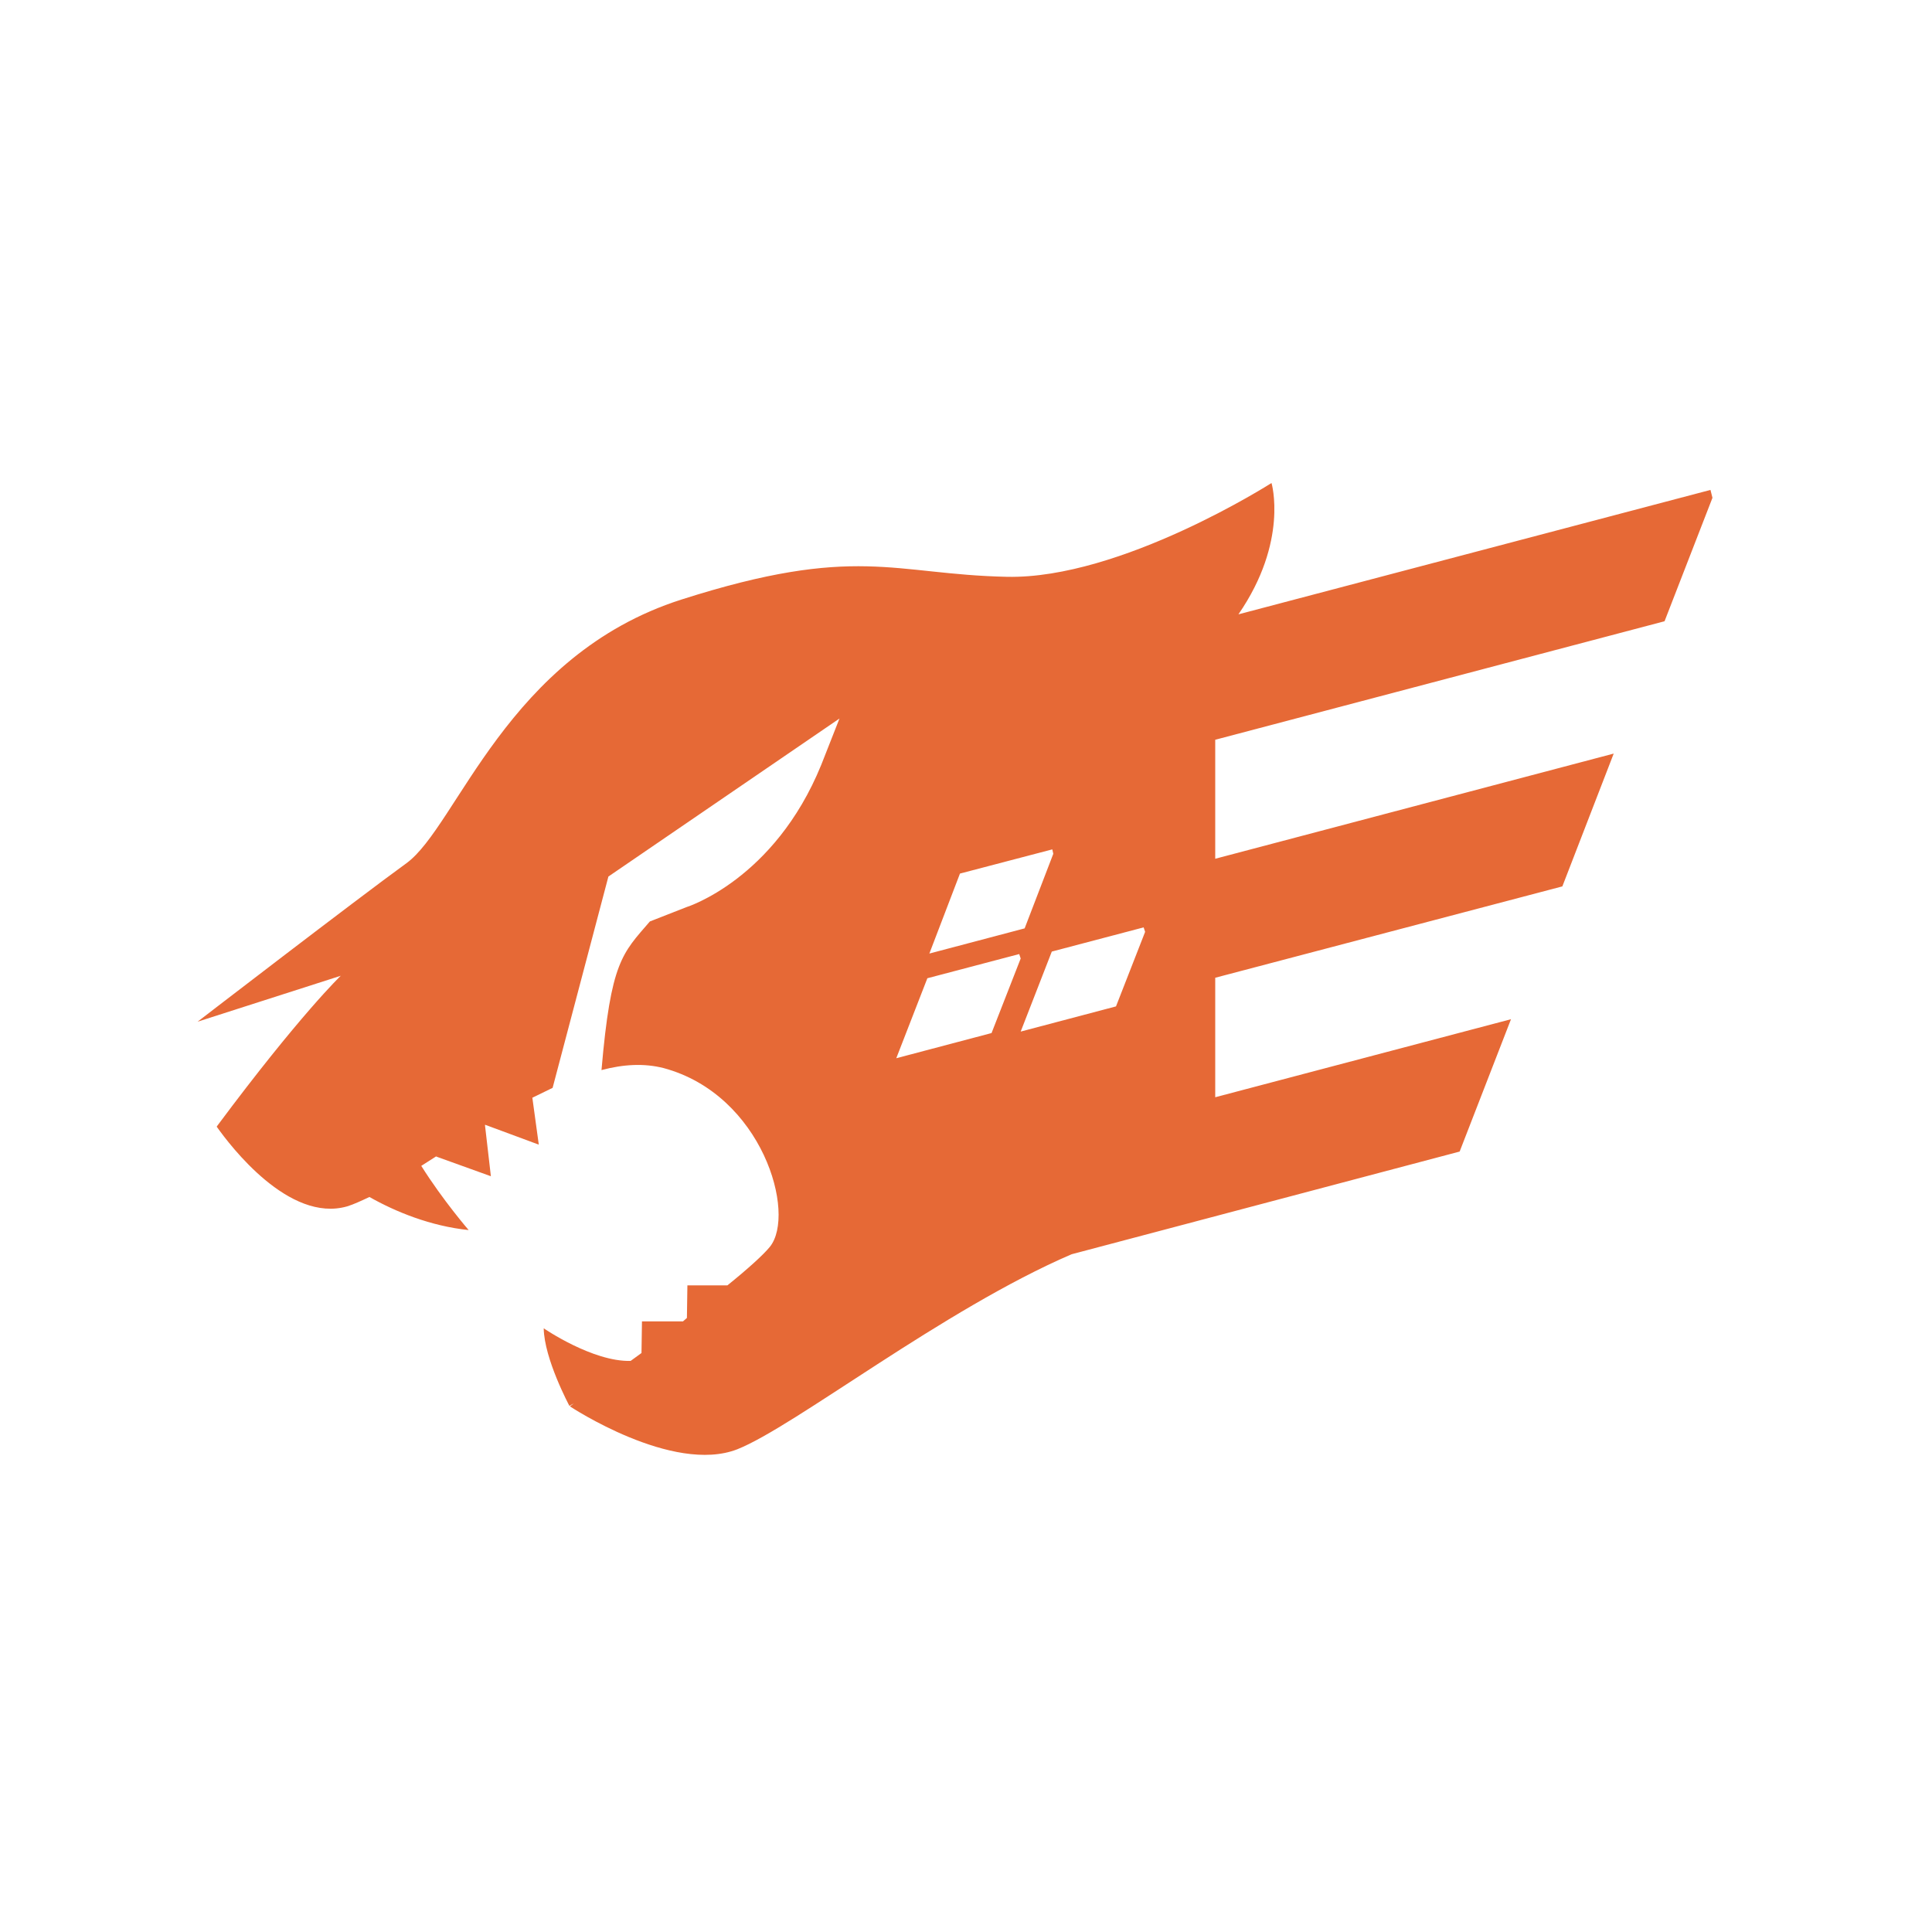 <svg width="88" height="88" viewBox="0 0 88 88" fill="none" xmlns="http://www.w3.org/2000/svg">
<path d="M75.818 28.297L78 22.675L77.91 22.315L56.409 27.982C58.703 24.654 57.916 22 57.916 22C57.916 22 51.057 26.386 45.861 26.273C40.666 26.161 39.002 24.766 31.04 27.308C23.079 29.849 20.83 37.631 18.513 39.318C16.219 40.982 9 46.537 9 46.537L15.522 44.445C15.522 44.445 13.678 46.2 9.877 51.305V51.327C10.484 52.182 13.161 55.713 15.815 54.948C16.107 54.858 16.444 54.701 16.827 54.521C18.019 55.196 19.615 55.848 21.347 56.028C21.347 56.028 20.178 54.678 19.188 53.104L19.998 52.587L19.863 52.677L22.359 53.576L22.089 51.237H22.112L24.541 52.137L24.248 50L25.171 49.55L27.712 39.925L38.237 32.728L37.405 34.842C35.269 40.082 31.265 41.319 31.265 41.319L29.601 41.971C28.342 43.433 27.824 43.793 27.397 48.741C28.409 48.471 29.354 48.426 30.231 48.651C34.729 49.865 36.281 55.285 35.066 56.792C34.774 57.152 34.054 57.804 33.132 58.547H31.31L31.288 60.031L31.108 60.188H29.241L29.219 61.628L28.724 61.988C26.992 62.033 24.766 60.503 24.766 60.503C24.788 61.898 25.935 64.034 25.935 64.034L26.137 63.922L25.958 64.057C25.958 64.057 30.636 67.16 33.582 66.013C36.191 64.979 42.96 59.649 48.808 57.13L66.485 52.452L68.824 46.424L55.352 49.978V44.535L71.163 40.374L73.502 34.325L55.352 39.115V33.695L75.818 28.297ZM43.725 39.79L47.931 38.688L47.976 38.89L46.671 42.286L42.331 43.433L43.725 39.79ZM45.164 47.054L40.824 48.201L42.24 44.558L46.424 43.456L46.491 43.658L45.164 47.054ZM50.832 45.84L46.491 46.987L47.908 43.343L52.091 42.241L52.159 42.444L50.832 45.84Z" fill="#E66936"/>
</svg>
